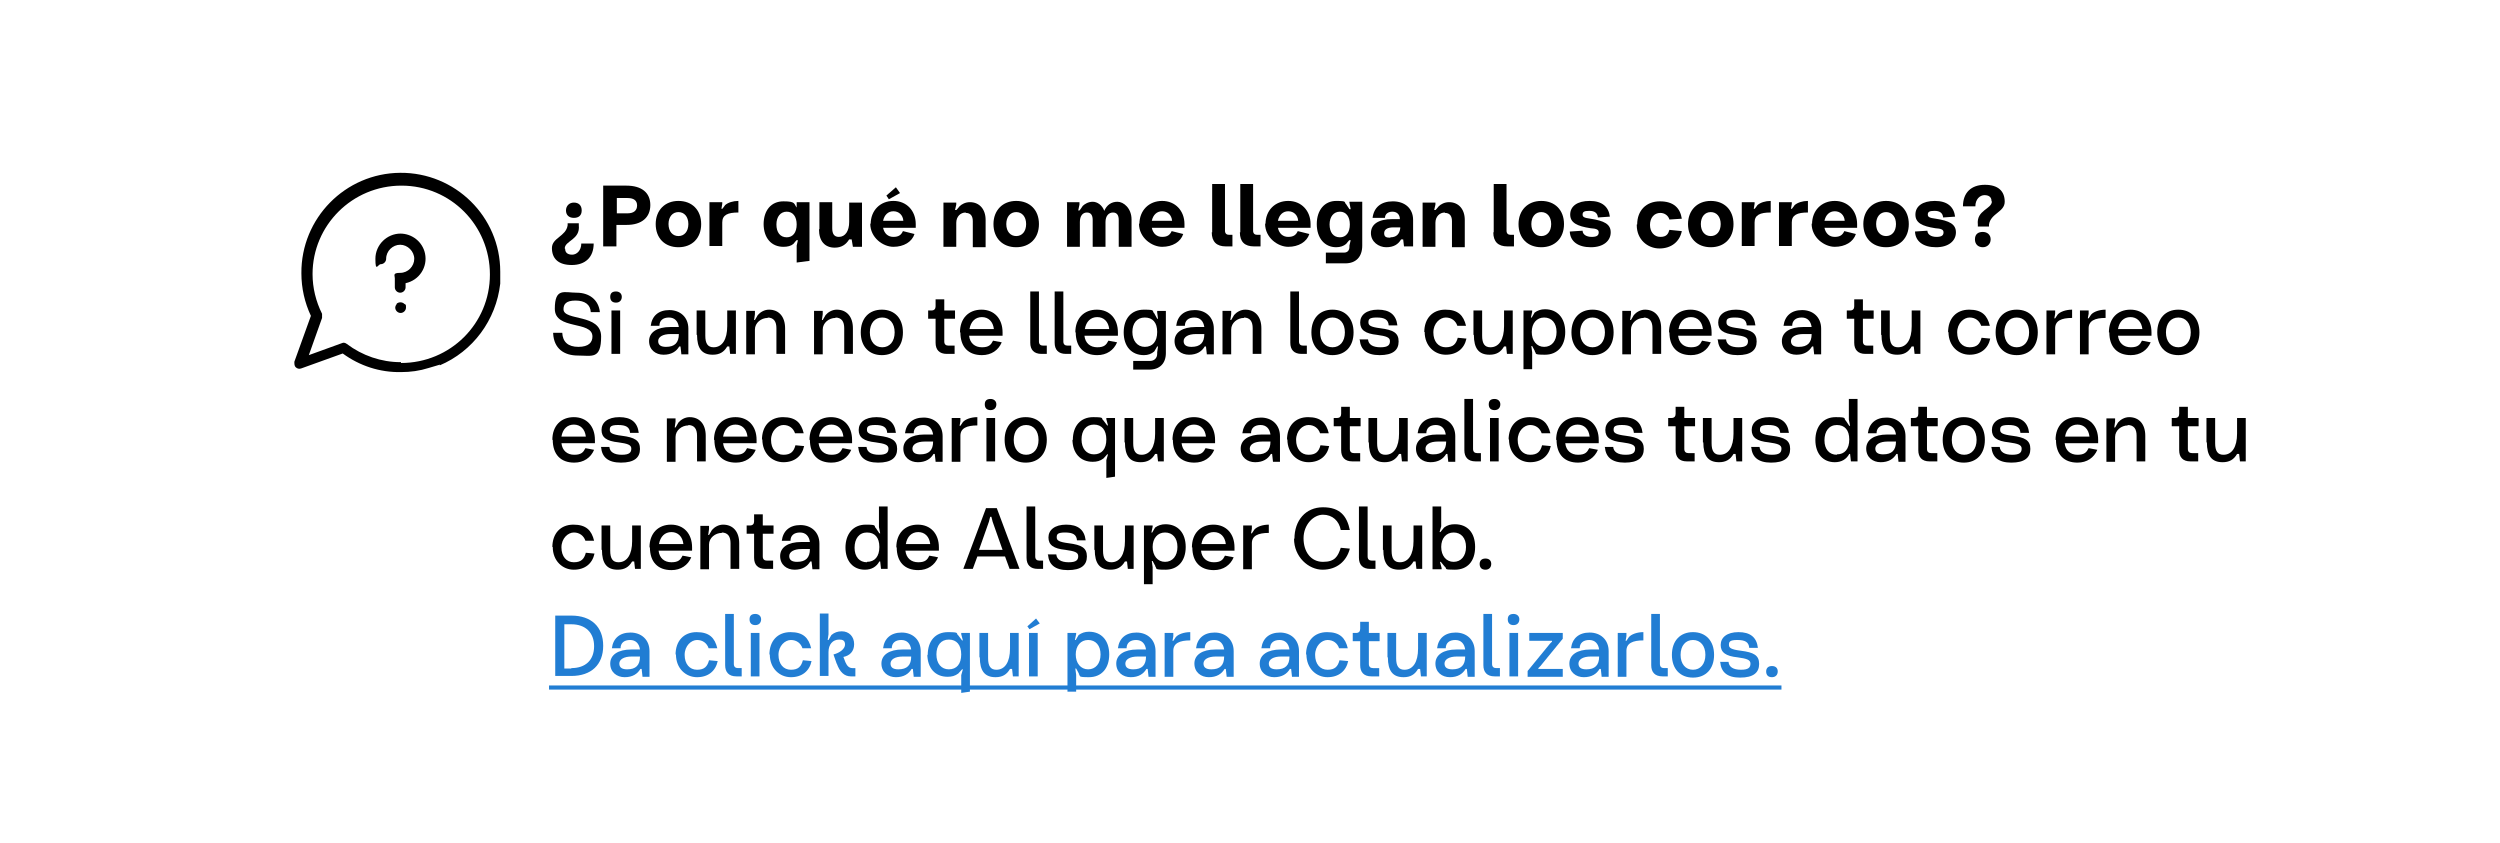 <?xml version="1.0" encoding="UTF-8"?>
<svg id="Capa_1" xmlns="http://www.w3.org/2000/svg" xmlns:xlink="http://www.w3.org/1999/xlink" version="1.1" viewBox="0 0 604.7 203.8">
  <!-- Generator: Adobe Illustrator 29.3.0, SVG Export Plug-In . SVG Version: 2.1.0 Build 146)  -->
  <defs>
    <style>
      .st0 {
        fill: #217dd3;
      }

      .st1 {
        isolation: isolate;
      }
    </style>
  </defs>
  <g id="Layer_22">
    <g id="Layer_1-21">
      <path d="M106.3,88.4c8.1-3.4,13.7-11,14.7-19.8v-2.9c0-13.3-10.9-24-24.2-23.9s-24,11-23.9,24.3c0,3.6.8,7.1,2.3,10.3l-4,11.1c0,.5,0,1,.3,1.3.4.4.9.5,1.4.3l10-3.6c4.1,3,9,4.6,14.1,4.5,2.3,0,4.5-.3,6.7-1l2.7-.8v.2h0ZM96.9,87.6c-4.7,0-9.3-1.6-13-4.4-.4-.3-.8-.4-1.2-.2l-8,2.9,3.2-9v-1c-1.5-3-2.3-6.3-2.3-9.6,0-11.8,9.6-21.4,21.5-21.4s21.4,9.6,21.4,21.5-9.6,21.4-21.5,21.4h0v-.2h-.1Z"/>
      <path d="M96.9,56.5c-3.3,0-6.1,2.7-6.1,6.1s.6,1.3,1.3,1.3,1.3-.6,1.3-1.3c0-1.9,1.6-3.4,3.4-3.4s3.4,1.6,3.4,3.4-1.5,3.4-3.4,3.4-1.3.6-1.3,1.3v2.2c0,.7.6,1.3,1.3,1.3s1.3-.6,1.3-1.3v-1c3.3-.7,5.4-3.9,4.7-7.2-.6-2.8-3.1-4.8-6-4.8h0Z"/>
      <path d="M96,73.5c-.2.2-.4.6-.4.9,0,.7.6,1.3,1.3,1.3s1.3-.6,1.3-1.3,0-.7-.4-.9c-.5-.5-1.4-.5-1.9,0h.1Z"/>
    </g>
  </g>
  <g class="st1">
    <g class="st1">
      <path d="M136.7,60.2c0,.9.6,1.4,1.7,1.4s2.2-1,2.2-2.7h3c0,3.3-2,5.2-5.3,5.2s-4.8-1.6-4.8-4.1,3.4-2.8,3.8-5.5v-.5h2.7v.5c.4,3.5-3.4,3.7-3.4,5.6h0ZM138.8,49c1.2,0,1.9.7,1.9,1.9s-.7,1.8-1.9,1.8-1.9-.7-1.9-1.8.8-1.9,1.9-1.9Z"/>
      <path d="M145.9,44.9h5.6c3.7,0,5.8,1.7,5.8,4.7s-2.1,4.8-5.7,4.8h-2.5v5.2h-3.2v-14.7h0ZM151.8,51.6c1.5,0,2.3-.7,2.3-1.9s-.8-1.8-2.3-1.8h-2.6v3.7h2.6Z"/>
      <path d="M158.6,54.2c0-3.3,2.2-5.6,5.5-5.6s5.5,2.2,5.5,5.6-2.2,5.6-5.5,5.6-5.5-2.2-5.5-5.6ZM164.1,57.1c1.4,0,2.4-1.1,2.4-2.9s-1-2.9-2.4-2.9-2.4,1.1-2.4,2.9,1,2.9,2.4,2.9Z"/>
      <path d="M171.6,48.9h3.1v.4l-.2,1.2h.2c0,.1.7-.9.7-.9.7-.6,1.9-1,3.2-1v2.8c-2.6,0-3.9.6-3.9,2.4v5.7h-3.1v-10.7h0Z"/>
      <path d="M184.7,54.3c0-3.4,1.8-5.6,4.8-5.6s2.5.6,3.2,1.5v-1.3h3.1v14.2l-3.1.4v-4.1l.3-1.3h-.3c0-.1-.8.9-.8.9-.6.5-1.4.7-2.4.7-2.9,0-4.8-2.1-4.8-5.6v.2ZM190.3,57.4c1.5,0,2.4-1.2,2.4-3.1s-.9-3.1-2.4-3.1-2.5,1.2-2.5,3.1.9,3.1,2.5,3.1Z"/>
      <path d="M198.2,55.4v-6.5h3.1v6.3c0,1.4.5,2.1,1.6,2.1,1.6,0,2.5-1.5,2.5-3.6v-4.7h3.1v10.7h-2.2l-.3-1.8h-.6c-.8,1.3-1.9,2-3.5,2-2.4,0-3.8-1.6-3.8-4.4h0Z"/>
      <path d="M210.6,54.2c0-3.3,2.3-5.6,5.5-5.6s5.4,2.4,5.4,5.6,0,.6,0,.9h-7.9c.3,1.4,1.2,2.2,2.5,2.2s1.9-.5,2.3-1.4l2.8.7c-.6,1.9-2.6,3.1-5.1,3.1s-5.6-2.2-5.6-5.6h.1ZM218.5,53.4c-.1-1.4-1.1-2.3-2.4-2.3s-2.2.9-2.5,2.3h4.9ZM216.7,45.3l1,1.4-2.7,1.5-.6-.9,2.3-2h0Z"/>
      <path d="M233.6,51.4c-1.3,0-2.3,1-2.3,2.5v5.8h-3.1v-10.7h3.1v.5l-.3,1.3h.3c0,.1.8-.9.8-.9.5-.5,1.4-1,2.5-1,2.3,0,3.8,1.7,3.8,4.3v6.6h-3.1v-6.3c0-1.2-.5-2-1.7-2h0Z"/>
      <path d="M240.3,54.2c0-3.3,2.2-5.6,5.5-5.6s5.5,2.2,5.5,5.6-2.2,5.6-5.5,5.6-5.5-2.2-5.5-5.6ZM245.8,57.1c1.4,0,2.4-1.1,2.4-2.9s-1-2.9-2.4-2.9-2.4,1.1-2.4,2.9,1,2.9,2.4,2.9Z"/>
      <path d="M258,48.9h3.1v.6l-.3,1.4h.3c0,.1.8-1.1.8-1.1.4-.4,1.3-1,2.4-1s2.3.8,2.8,2.2c.6-1.4,1.7-2.2,3.2-2.2s3.4,1.6,3.4,4.3v6.6h-3.1v-6.5c0-1.1-.4-1.8-1.4-1.8s-1.8.8-1.8,2.3v6h-3.1v-6.5c0-1.1-.4-1.8-1.4-1.8s-1.7.8-1.7,2.3v6h-3.1v-10.7h0Z"/>
      <path d="M275.6,54.2c0-3.3,2.3-5.6,5.5-5.6s5.4,2.4,5.4,5.6,0,.6,0,.9h-7.9c.3,1.4,1.2,2.2,2.5,2.2s1.9-.5,2.3-1.4l2.8.7c-.6,1.9-2.6,3.1-5.1,3.1s-5.6-2.2-5.6-5.6h.1ZM283.5,53.4c-.1-1.4-1.1-2.3-2.4-2.3s-2.2.9-2.5,2.3h4.9Z"/>
      <path d="M293.2,56.3v-11.8h3.1v11.3c0,.7.4,1,1,1h.8v2.8h-1.6c-2.2,0-3.4-1.1-3.4-3.4h.1Z"/>
      <path d="M300,56.3v-11.8h3.1v11.3c0,.7.4,1,1,1h.8v2.8h-1.6c-2.2,0-3.4-1.1-3.4-3.4h.1Z"/>
      <path d="M306.1,54.2c0-3.3,2.3-5.6,5.5-5.6s5.4,2.4,5.4,5.6,0,.6,0,.9h-7.9c.3,1.4,1.2,2.2,2.5,2.2s1.9-.5,2.3-1.4l2.8.7c-.6,1.9-2.6,3.1-5.1,3.1s-5.6-2.2-5.6-5.6h.1ZM314,53.4c-.1-1.4-1.1-2.3-2.4-2.3s-2.2.9-2.5,2.3h4.9Z"/>
      <path d="M320.8,61.1h4.3c.8,0,1.3-.5,1.3-1.4v-.3l.3-1.3h-.3c0-.1-.8.9-.8.9-.6.5-1.4.8-2.4.8-2.8,0-4.7-2.2-4.7-5.6s1.9-5.6,4.7-5.6,1.8.3,2.4.8l.8,1.2h.3c0-.1-.3-1.6-.3-1.6v-.2h3.1v10.6c0,2.7-1.5,4.3-4.1,4.3h-4.7v-2.8.2ZM324.1,57.4c1.5,0,2.4-1.2,2.4-3.1s-.9-3.1-2.4-3.1-2.5,1.2-2.5,3.1.9,3.1,2.5,3.1Z"/>
      <path d="M339.2,57.9h-.3c-.7,1.2-1.8,1.9-3.6,1.9s-3.7-1.3-3.7-3.4,1.7-3.4,5.2-3.4h1.8c0-1.1-.7-1.8-1.8-1.8s-1.8.6-1.8,1.5h-3c.3-2.5,2-4,4.9-4s4.9,1.7,4.9,4.5v6.4h-2.2l-.2-1.7h-.2ZM336.3,57.4c1.4,0,2.2-.7,2.4-2.2v-.2h-1.7c-1.4,0-2.2.5-2.2,1.4s.5,1.1,1.5,1.1h0Z"/>
      <path d="M349.5,51.4c-1.3,0-2.3,1-2.3,2.5v5.8h-3.1v-10.7h3.1v.5l-.3,1.3h.3c0,.1.8-.9.8-.9.5-.5,1.4-1,2.5-1,2.3,0,3.8,1.7,3.8,4.3v6.6h-3.1v-6.3c0-1.2-.5-2-1.7-2h0Z"/>
      <path d="M361.3,56.3v-11.8h3.1v11.3c0,.7.4,1,1,1h.8v2.8h-1.6c-2.2,0-3.4-1.1-3.4-3.4h.1Z"/>
      <path d="M367.3,54.2c0-3.3,2.2-5.6,5.5-5.6s5.5,2.2,5.5,5.6-2.2,5.6-5.5,5.6-5.5-2.2-5.5-5.6ZM372.8,57.1c1.4,0,2.4-1.1,2.4-2.9s-1-2.9-2.4-2.9-2.4,1.1-2.4,2.9,1,2.9,2.4,2.9Z"/>
      <path d="M379.8,56l3-.2c0,.9.9,1.5,2.2,1.5s1.7-.4,1.7-1.1-.6-.9-2-1c-3.2-.5-4.9-1.3-4.9-3.3s1.7-3.3,4.7-3.3,4.6,1.4,4.9,3.8l-2.9.2c-.1-1.1-.8-1.6-2.1-1.6s-1.6.3-1.6.9.4.8,1.9,1c3.3.5,4.9,1.3,4.9,3.3s-1.7,3.6-4.8,3.6-5-1.4-5.1-3.8h.1Z"/>
      <path d="M396,54.3c0-3.4,2.2-5.6,5.5-5.6s4.9,1.6,5.3,4.2l-3,.2c-.3-1-1.2-1.6-2.2-1.6-1.5,0-2.5,1.2-2.5,2.9s1,2.9,2.5,2.9,1.9-.7,2.2-1.7l3,.3c-.5,2.5-2.5,4.2-5.4,4.2s-5.5-2.2-5.5-5.6v-.2Z"/>
      <path d="M408.3,54.2c0-3.3,2.2-5.6,5.5-5.6s5.5,2.2,5.5,5.6-2.2,5.6-5.5,5.6-5.5-2.2-5.5-5.6ZM413.8,57.1c1.4,0,2.4-1.1,2.4-2.9s-1-2.9-2.4-2.9-2.4,1.1-2.4,2.9,1,2.9,2.4,2.9Z"/>
      <path d="M421.3,48.9h3.1v.4l-.2,1.2h.2c0,.1.7-.9.7-.9.7-.6,1.9-1,3.2-1v2.8c-2.6,0-3.9.6-3.9,2.4v5.7h-3.1v-10.7h0Z"/>
      <path d="M430.3,48.9h3.1v.4l-.2,1.2h.2c0,.1.7-.9.7-.9.7-.6,1.9-1,3.2-1v2.8c-2.6,0-3.9.6-3.9,2.4v5.7h-3.1v-10.7h0Z"/>
      <path d="M438.3,54.2c0-3.3,2.3-5.6,5.5-5.6s5.4,2.4,5.4,5.6,0,.6,0,.9h-7.9c.3,1.4,1.2,2.2,2.5,2.2s1.9-.5,2.3-1.4l2.8.7c-.6,1.9-2.6,3.1-5.1,3.1s-5.6-2.2-5.6-5.6h.1ZM446.2,53.4c-.1-1.4-1.1-2.3-2.4-2.3s-2.2.9-2.5,2.3h4.9Z"/>
      <path d="M450.7,54.2c0-3.3,2.2-5.6,5.5-5.6s5.5,2.2,5.5,5.6-2.2,5.6-5.5,5.6-5.5-2.2-5.5-5.6ZM456.2,57.1c1.4,0,2.4-1.1,2.4-2.9s-1-2.9-2.4-2.9-2.4,1.1-2.4,2.9,1,2.9,2.4,2.9Z"/>
      <path d="M463.2,56l3-.2c0,.9.9,1.5,2.2,1.5s1.7-.4,1.7-1.1-.6-.9-2-1c-3.2-.5-4.8-1.3-4.8-3.3s1.7-3.3,4.7-3.3,4.6,1.4,4.9,3.8l-2.9.2c-.1-1.1-.8-1.6-2.1-1.6s-1.6.3-1.6.9.4.8,1.9,1c3.3.5,4.9,1.3,4.9,3.3s-1.7,3.6-4.8,3.6-5-1.4-5.1-3.8h0Z"/>
      <path d="M481.7,48.6c0-.9-.6-1.4-1.7-1.4s-2.2,1-2.2,2.7h-3c0-3.3,2-5.2,5.3-5.2s4.8,1.6,4.8,4.1-3.4,2.8-3.8,5.5v.5h-2.7v-.5c-.4-3.5,3.4-3.7,3.4-5.6h-.1ZM479.6,56.1c1.1,0,1.9.7,1.9,1.8s-.8,1.9-1.9,1.9-1.9-.7-1.9-1.9.7-1.8,1.9-1.8Z"/>
    </g>
    <g class="st1">
      <path d="M133.8,80.5h2.2c.1,2.2,1.4,3.4,3.9,3.4s3.4-1.1,3.4-2.5c0-3.9-9.1-1.5-9.1-6.7s2.3-3.9,5.3-3.9,5.3,1.7,5.6,4.7h-2.2c-.1-1.8-1.4-2.8-3.7-2.8s-2.9.9-2.9,2.1c0,2.9,9.1,1,9.1,6.6s-2.2,4.6-5.6,4.6-5.8-1.7-6-5.3v-.2Z"/>
      <path d="M149,70.5c.8,0,1.4.5,1.4,1.3s-.5,1.4-1.4,1.4-1.4-.5-1.4-1.4.5-1.3,1.4-1.3ZM147.9,75.1h2.1v10.5h-2.1v-10.5Z"/>
      <path d="M164.8,85.6l-.2-1.8h-.3c-.7,1.2-1.9,2-3.8,2s-3.5-1.2-3.5-3.3,1.9-3.4,5.1-3.4h2.1c-.2-1.4-1-2.3-2.4-2.3s-2.3.7-2.3,2h-2.1c.3-2.4,1.9-3.8,4.5-3.8s4.6,1.7,4.6,4.5v6.2h-1.7ZM161.1,83.9c2.1,0,3.1-1,3.1-3.1h-2c-1.9,0-3,.7-3,1.7s.7,1.4,1.9,1.4Z"/>
      <path d="M168.5,81v-5.9h2.1v6.1c0,1.9.6,2.8,2,2.8,2.1,0,3.3-1.9,3.3-5.1v-3.8h2.1v10.5h-1.4l-.2-1.8h-.5c-.8,1.4-1.9,2-3.5,2-2.6,0-3.8-1.5-3.8-4.8h-.1Z"/>
      <path d="M185.7,76.9c-1.6,0-3.1,1.2-3.1,2.8v6h-2.1v-10.5h2.1v.8l-.2,1.4h.2l.7-1.2c.6-.7,1.6-1.3,2.7-1.3,2.4,0,3.9,1.7,3.9,4.5v6.2h-2.1v-6.2c0-1.6-.6-2.6-2.2-2.6h.1Z"/>
      <path d="M202.1,76.9c-1.6,0-3.1,1.2-3.1,2.8v6h-2.1v-10.5h2.1v.8l-.2,1.4h.2l.7-1.2c.6-.7,1.6-1.3,2.7-1.3,2.4,0,3.9,1.7,3.9,4.5v6.2h-2.1v-6.2c0-1.6-.6-2.6-2.2-2.6h.1Z"/>
      <path d="M208.2,80.4c0-3.4,2-5.5,5.1-5.5s5.1,2.1,5.1,5.5-2,5.5-5.1,5.5-5.1-2.1-5.1-5.5ZM213.4,84c1.8,0,3-1.4,3-3.6s-1.2-3.6-3-3.6-3,1.4-3,3.6,1.2,3.6,3,3.6Z"/>
      <path d="M226.3,82.9v-5.8h-1.8v-2h.8c.7,0,1-.4,1-1v-1.7h2.1v2.7h2.6v2h-2.6v5.5c0,.7.4,1,1,1h1.5v2h-1.9c-1.8,0-2.7-1-2.7-2.7Z"/>
      <path d="M232.2,80.4c0-3.4,2.1-5.5,5.2-5.5s5.1,2.2,5.1,5.5,0,.6,0,.8h-8.1c.2,1.8,1.4,2.8,3.1,2.8s2.2-.6,2.7-1.6l2.1.4c-.8,1.9-2.5,3.1-4.8,3.1-3.3,0-5.2-2-5.2-5.5h-.1ZM240.4,79.6c-.2-1.8-1.3-2.9-2.9-2.9s-2.7,1.1-3,2.9h5.9Z"/>
      <path d="M249.2,82.9v-12.4h2.1v12.1c0,.7.4,1,1,1h.9v2h-1.3c-1.8,0-2.7-1-2.7-2.7Z"/>
      <path d="M255.1,82.9v-12.4h2.1v12.1c0,.7.4,1,1,1h.9v2h-1.3c-1.8,0-2.7-1-2.7-2.7Z"/>
      <path d="M260.1,80.4c0-3.4,2.1-5.5,5.2-5.5s5.1,2.2,5.1,5.5,0,.6,0,.8h-8.1c.2,1.8,1.4,2.8,3.1,2.8s2.2-.6,2.7-1.6l2.1.4c-.8,1.9-2.5,3.1-4.8,3.1-3.3,0-5.2-2-5.2-5.5h-.1ZM268.3,79.6c-.2-1.8-1.3-2.9-2.9-2.9s-2.7,1.1-3,2.9h5.9Z"/>
      <path d="M274.1,89.3v-2h4.1c1,0,1.7-.7,1.7-1.7v-.4l.2-1.4h-.2l-.7,1.2c-.7.6-1.5.9-2.5.9-3,0-4.9-2.1-4.9-5.5s1.9-5.5,4.9-5.5,1.8.3,2.5.9l.7,1.3h.2l-.2-1.5v-.4h2.1v10.2c0,2.5-1.5,4-4,4h-3.9ZM276.9,83.9c1.9,0,3-1.3,3-3.6s-1.1-3.5-3-3.5-3,1.4-3,3.5,1.2,3.6,3,3.6Z"/>
      <path d="M291.9,85.6l-.2-1.8h-.3c-.7,1.2-1.9,2-3.8,2s-3.5-1.2-3.5-3.3,1.9-3.4,5.1-3.4h2.1c-.2-1.4-1-2.3-2.4-2.3s-2.3.7-2.3,2h-2.1c.3-2.4,1.9-3.8,4.5-3.8s4.6,1.7,4.6,4.5v6.2h-1.7ZM288.2,83.9c2.1,0,3.1-1,3.1-3.1h-2c-1.9,0-3,.7-3,1.7s.7,1.4,1.9,1.4Z"/>
      <path d="M300.9,76.9c-1.6,0-3.1,1.2-3.1,2.8v6h-2.1v-10.5h2.1v.8l-.2,1.4h.2l.7-1.2c.6-.7,1.6-1.3,2.7-1.3,2.4,0,3.9,1.7,3.9,4.5v6.2h-2.1v-6.2c0-1.6-.6-2.6-2.2-2.6h.1Z"/>
      <path d="M312.1,82.9v-12.4h2.1v12.1c0,.7.4,1,1,1h.9v2h-1.3c-1.8,0-2.7-1-2.7-2.7Z"/>
      <path d="M317.2,80.4c0-3.4,2-5.5,5.1-5.5s5.1,2.1,5.1,5.5-2,5.5-5.1,5.5-5.1-2.1-5.1-5.5ZM322.3,84c1.8,0,3-1.4,3-3.6s-1.2-3.6-3-3.6-3,1.4-3,3.6,1.2,3.6,3,3.6Z"/>
      <path d="M328.8,82.1h2.1c.1,1.2,1.1,1.9,3,1.9s2.3-.6,2.3-1.5-.9-1.2-3.1-1.5c-2.9-.3-4.1-1.2-4.1-3s1.5-3.1,4.3-3.1,4.4,1.2,4.7,3.8h-2.1c-.1-1.4-1-1.9-2.9-1.9s-2,.5-2,1.2.5,1.1,2.9,1.4c3.1.4,4.4,1.1,4.4,3.2s-1.4,3.3-4.6,3.3-4.6-1.4-4.8-3.7h0Z"/>
      <path d="M344.5,80.4c0-3.4,2-5.5,5.1-5.5s4.4,1.4,5,3.9h-2.1c-.4-1.2-1.4-2-2.8-2s-3,1.4-3,3.6,1.2,3.6,3,3.6,2.5-.8,2.9-2.3l2.1.2c-.5,2.4-2.3,3.9-5,3.9s-5.1-2.1-5.1-5.5h-.1Z"/>
      <path d="M356.4,81v-5.9h2.1v6.1c0,1.9.6,2.8,2,2.8,2.1,0,3.3-1.9,3.3-5.1v-3.8h2.1v10.5h-1.4l-.2-1.8h-.5c-.8,1.4-1.9,2-3.5,2-2.6,0-3.8-1.5-3.8-4.8h-.1Z"/>
      <path d="M371.3,85l-.7-1.3h-.2l.2,1.5v4.1h-2.1v-14.2h2.1v.3l-.3,1.4h.2l.7-1.2c.7-.5,1.5-.8,2.5-.8,3,0,4.9,2.1,4.9,5.5s-1.9,5.5-4.9,5.5-1.9-.3-2.5-.8h0ZM373.5,83.9c1.8,0,3-1.4,3-3.6s-1.2-3.5-3-3.5-3,1.4-3,3.5,1.2,3.6,3,3.6Z"/>
      <path d="M380.1,80.4c0-3.4,2-5.5,5.1-5.5s5.1,2.1,5.1,5.5-2,5.5-5.1,5.5-5.1-2.1-5.1-5.5ZM385.2,84c1.8,0,3-1.4,3-3.6s-1.2-3.6-3-3.6-3,1.4-3,3.6,1.2,3.6,3,3.6Z"/>
      <path d="M397.6,76.9c-1.6,0-3.1,1.2-3.1,2.8v6h-2.1v-10.5h2.1v.8l-.2,1.4h.2l.7-1.2c.6-.7,1.6-1.3,2.7-1.3,2.4,0,3.9,1.7,3.9,4.5v6.2h-2.1v-6.2c0-1.6-.6-2.6-2.2-2.6h.1Z"/>
      <path d="M403.7,80.4c0-3.4,2.1-5.5,5.2-5.5s5.1,2.2,5.1,5.5,0,.6,0,.8h-8.1c.2,1.8,1.4,2.8,3.1,2.8s2.2-.6,2.7-1.6l2.1.4c-.8,1.9-2.5,3.1-4.8,3.1-3.3,0-5.2-2-5.2-5.5h-.1ZM411.9,79.6c-.2-1.8-1.3-2.9-2.9-2.9s-2.7,1.1-3,2.9h5.9Z"/>
      <path d="M415.4,82.1h2.1c.1,1.2,1.1,1.9,3,1.9s2.3-.6,2.3-1.5-.9-1.2-3.1-1.5c-2.9-.3-4.1-1.2-4.1-3s1.5-3.1,4.3-3.1,4.4,1.2,4.7,3.8h-2.1c-.1-1.4-1-1.9-2.9-1.9s-2,.5-2,1.2.5,1.1,2.9,1.4c3.1.4,4.4,1.1,4.4,3.2s-1.4,3.3-4.6,3.3-4.6-1.4-4.8-3.7h0Z"/>
      <path d="M438.8,85.6l-.2-1.8h-.3c-.7,1.2-1.9,2-3.8,2s-3.5-1.2-3.5-3.3,1.9-3.4,5.1-3.4h2.1c-.2-1.4-1-2.3-2.4-2.3s-2.3.7-2.3,2h-2.1c.3-2.4,1.9-3.8,4.5-3.8s4.6,1.7,4.6,4.5v6.2h-1.7ZM435.1,83.9c2.1,0,3.1-1,3.1-3.1h-2c-1.9,0-3,.7-3,1.7s.7,1.4,1.9,1.4Z"/>
      <path d="M448.5,82.9v-5.8h-1.8v-2h.8c.7,0,1-.4,1-1v-1.7h2.1v2.7h2.6v2h-2.6v5.5c0,.7.4,1,1,1h1.5v2h-1.9c-1.8,0-2.7-1-2.7-2.7h0Z"/>
      <path d="M455,81v-5.9h2.1v6.1c0,1.9.6,2.8,2,2.8,2.1,0,3.3-1.9,3.3-5.1v-3.8h2.1v10.5h-1.4l-.2-1.8h-.5c-.8,1.4-1.9,2-3.5,2-2.6,0-3.8-1.5-3.8-4.8h-.1Z"/>
      <path d="M471.2,80.4c0-3.4,2-5.5,5.1-5.5s4.4,1.4,5,3.9h-2.1c-.4-1.2-1.4-2-2.8-2s-3,1.4-3,3.6,1.2,3.6,3,3.6,2.5-.8,2.9-2.3l2.1.2c-.5,2.4-2.3,3.9-5,3.9s-5.1-2.1-5.1-5.5h0Z"/>
      <path d="M482.7,80.4c0-3.4,2-5.5,5.1-5.5s5.1,2.1,5.1,5.5-2,5.5-5.1,5.5-5.1-2.1-5.1-5.5ZM487.8,84c1.8,0,3-1.4,3-3.6s-1.2-3.6-3-3.6-3,1.4-3,3.6,1.2,3.6,3,3.6Z"/>
      <path d="M495,75.1h2.1v.8l-.2,1.1h.2l.6-.9c.6-.7,2-1.2,3.5-1.2v2c-2.6,0-4.1.7-4.1,2.5v6.3h-2.1v-10.5h0Z"/>
      <path d="M503.1,75.1h2.1v.8l-.2,1.1h.2l.6-.9c.6-.7,2-1.2,3.5-1.2v2c-2.6,0-4.1.7-4.1,2.5v6.3h-2.1v-10.5h0Z"/>
      <path d="M510.1,80.4c0-3.4,2.1-5.5,5.2-5.5s5.1,2.2,5.1,5.5,0,.6,0,.8h-8.1c.2,1.8,1.4,2.8,3.1,2.8s2.2-.6,2.7-1.6l2.1.4c-.8,1.9-2.5,3.1-4.8,3.1-3.3,0-5.2-2-5.2-5.5h0ZM518.2,79.6c-.2-1.8-1.3-2.9-2.9-2.9s-2.7,1.1-3,2.9h5.9Z"/>
      <path d="M521.8,80.4c0-3.4,2-5.5,5.1-5.5s5.1,2.1,5.1,5.5-2,5.5-5.1,5.5-5.1-2.1-5.1-5.5ZM526.9,84c1.8,0,3-1.4,3-3.6s-1.2-3.6-3-3.6-3,1.4-3,3.6,1.2,3.6,3,3.6Z"/>
    </g>
    <g class="st1">
      <path d="M133.6,106.4c0-3.4,2.1-5.5,5.2-5.5s5.1,2.2,5.1,5.5,0,.6,0,.8h-8.1c.2,1.8,1.4,2.8,3.1,2.8s2.2-.6,2.7-1.6l2.1.4c-.8,1.9-2.5,3.1-4.8,3.1-3.3,0-5.2-2-5.2-5.5h-.1ZM141.7,105.6c-.2-1.8-1.3-2.9-2.9-2.9s-2.7,1.1-3,2.9h5.9Z"/>
      <path d="M145.3,108.1h2.1c.1,1.2,1.1,1.9,3,1.9s2.3-.6,2.3-1.5-.9-1.2-3.1-1.5c-2.9-.3-4.1-1.2-4.1-3s1.5-3.1,4.3-3.1,4.4,1.2,4.7,3.8h-2.1c-.1-1.4-1-1.9-2.9-1.9s-2,.5-2,1.2.5,1.1,2.9,1.4c3.1.4,4.4,1.1,4.4,3.2s-1.4,3.3-4.6,3.3-4.6-1.4-4.8-3.7h0Z"/>
      <path d="M166.5,102.9c-1.6,0-3.1,1.2-3.1,2.8v6h-2.1v-10.5h2.1v.8l-.2,1.4h.2l.7-1.2c.6-.7,1.6-1.3,2.7-1.3,2.4,0,3.9,1.7,3.9,4.5v6.2h-2.1v-6.2c0-1.6-.6-2.6-2.2-2.6h.1Z"/>
      <path d="M172.7,106.4c0-3.4,2.1-5.5,5.2-5.5s5.1,2.2,5.1,5.5,0,.6,0,.8h-8.1c.2,1.8,1.4,2.8,3.1,2.8s2.2-.6,2.7-1.6l2.1.4c-.8,1.9-2.5,3.1-4.8,3.1-3.3,0-5.2-2-5.2-5.5h-.1ZM180.8,105.6c-.2-1.8-1.3-2.9-2.9-2.9s-2.7,1.1-3,2.9h5.9Z"/>
      <path d="M184.3,106.4c0-3.4,2-5.5,5.1-5.5s4.4,1.4,5,3.9h-2.1c-.4-1.2-1.4-2-2.8-2s-3,1.4-3,3.6,1.2,3.6,3,3.6,2.5-.8,2.9-2.3l2.1.2c-.5,2.4-2.3,3.9-5,3.9s-5.1-2.1-5.1-5.5h-.1Z"/>
      <path d="M195.8,106.4c0-3.4,2.1-5.5,5.2-5.5s5.1,2.2,5.1,5.5,0,.6,0,.8h-8.1c.2,1.8,1.4,2.8,3.1,2.8s2.2-.6,2.7-1.6l2.1.4c-.8,1.9-2.5,3.1-4.8,3.1-3.3,0-5.2-2-5.2-5.5h-.1ZM204,105.6c-.2-1.8-1.3-2.9-2.9-2.9s-2.7,1.1-3,2.9h5.9Z"/>
      <path d="M207.5,108.1h2.1c.1,1.2,1.1,1.9,3,1.9s2.3-.6,2.3-1.5-.9-1.2-3.1-1.5c-2.9-.3-4.1-1.2-4.1-3s1.5-3.1,4.3-3.1,4.4,1.2,4.7,3.8h-2.1c-.1-1.4-1-1.9-2.9-1.9s-2,.5-2,1.2.5,1.1,2.9,1.4c3.1.4,4.4,1.1,4.4,3.2s-1.4,3.3-4.6,3.3-4.6-1.4-4.8-3.7h0Z"/>
      <path d="M226.3,111.6l-.2-1.8h-.3c-.7,1.2-1.9,2-3.8,2s-3.5-1.2-3.5-3.3,1.9-3.4,5.1-3.4h2.1c-.2-1.4-1-2.3-2.4-2.3s-2.3.7-2.3,2h-2.1c.3-2.4,1.9-3.8,4.5-3.8s4.6,1.7,4.6,4.5v6.2h-1.7ZM222.6,109.9c2.1,0,3.1-1,3.1-3.1h-2c-1.9,0-3,.7-3,1.7s.7,1.4,1.9,1.4Z"/>
      <path d="M230.2,101.1h2.1v.8l-.2,1.1h.2l.6-.9c.6-.7,2-1.2,3.5-1.2v2c-2.6,0-4.1.7-4.1,2.5v6.3h-2.1v-10.5h0Z"/>
      <path d="M239.6,96.5c.8,0,1.4.5,1.4,1.3s-.5,1.4-1.4,1.4-1.4-.5-1.4-1.4.5-1.3,1.4-1.3ZM238.6,101.1h2.1v10.5h-2.1v-10.5Z"/>
      <path d="M243,106.4c0-3.4,2-5.5,5.1-5.5s5.1,2.1,5.1,5.5-2,5.5-5.1,5.5-5.1-2.1-5.1-5.5ZM248.2,110c1.8,0,3-1.4,3-3.6s-1.2-3.6-3-3.6-3,1.4-3,3.6,1.2,3.6,3,3.6Z"/>
      <path d="M259.5,106.4c0-3.4,1.9-5.5,4.9-5.5s1.8.3,2.5.8l.9,1.2h.2c0,0-.4-1.5-.4-1.5v-.3h2.1v14.2l-2.1.3v-4.3l.4-1.4h-.2c0,0-.9,1-.9,1-.8.6-1.6.8-2.6.8-3,0-4.9-2.1-4.9-5.5v.2ZM264.6,109.9c1.9,0,3-1.3,3-3.6s-1.1-3.6-3-3.6-3,1.4-3,3.6,1.2,3.6,3,3.6Z"/>
      <path d="M272,107v-5.9h2.1v6.1c0,1.9.6,2.8,2,2.8,2.1,0,3.3-1.9,3.3-5.1v-3.8h2.1v10.5h-1.4l-.2-1.8h-.5c-.8,1.4-1.9,2-3.5,2-2.6,0-3.8-1.5-3.8-4.8h-.1Z"/>
      <path d="M283.6,106.4c0-3.4,2.1-5.5,5.2-5.5s5.1,2.2,5.1,5.5,0,.6,0,.8h-8.1c.2,1.8,1.4,2.8,3.1,2.8s2.2-.6,2.7-1.6l2.1.4c-.8,1.9-2.5,3.1-4.8,3.1-3.3,0-5.2-2-5.2-5.5h-.1ZM291.7,105.6c-.2-1.8-1.3-2.9-2.9-2.9s-2.7,1.1-3,2.9h5.9Z"/>
      <path d="M307.9,111.6l-.2-1.8h-.3c-.7,1.2-1.9,2-3.8,2s-3.5-1.2-3.5-3.3,1.9-3.4,5.1-3.4h2.1c-.2-1.4-1-2.3-2.4-2.3s-2.3.7-2.3,2h-2.1c.3-2.4,1.9-3.8,4.5-3.8s4.6,1.7,4.6,4.5v6.2h-1.7ZM304.2,109.9c2.1,0,3.1-1,3.1-3.1h-2c-1.9,0-3,.7-3,1.7s.7,1.4,1.9,1.4Z"/>
      <path d="M311.3,106.4c0-3.4,2-5.5,5.1-5.5s4.4,1.4,5,3.9h-2.1c-.4-1.2-1.4-2-2.8-2s-3,1.4-3,3.6,1.2,3.6,3,3.6,2.5-.8,2.9-2.3l2.1.2c-.5,2.4-2.3,3.9-5,3.9s-5.1-2.1-5.1-5.5h-.1Z"/>
      <path d="M324.4,108.9v-5.8h-1.8v-2h.8c.7,0,1-.4,1-1v-1.7h2.1v2.7h2.6v2h-2.6v5.5c0,.7.4,1,1,1h1.5v2h-1.9c-1.8,0-2.7-1-2.7-2.7Z"/>
      <path d="M331,107v-5.9h2.1v6.1c0,1.9.6,2.8,2,2.8,2.1,0,3.3-1.9,3.3-5.1v-3.8h2.1v10.5h-1.4l-.2-1.8h-.5c-.8,1.4-1.9,2-3.5,2-2.6,0-3.8-1.5-3.8-4.8h-.1Z"/>
      <path d="M350.3,111.6l-.2-1.8h-.3c-.7,1.2-1.9,2-3.8,2s-3.5-1.2-3.5-3.3,1.9-3.4,5.1-3.4h2.1c-.2-1.4-1-2.3-2.4-2.3s-2.3.7-2.3,2h-2.1c.3-2.4,1.9-3.8,4.5-3.8s4.6,1.7,4.6,4.5v6.2h-1.7ZM346.7,109.9c2.1,0,3.1-1,3.1-3.1h-2c-1.9,0-3,.7-3,1.7s.7,1.4,1.9,1.4Z"/>
      <path d="M354.2,108.9v-12.4h2.1v12.1c0,.7.4,1,1,1h.9v2h-1.3c-1.8,0-2.7-1-2.7-2.7Z"/>
      <path d="M361.5,96.5c.8,0,1.4.5,1.4,1.3s-.5,1.4-1.4,1.4-1.4-.5-1.4-1.4.5-1.3,1.4-1.3ZM360.4,101.1h2.1v10.5h-2.1v-10.5Z"/>
      <path d="M364.9,106.4c0-3.4,2-5.5,5.1-5.5s4.4,1.4,5,3.9h-2.1c-.4-1.2-1.4-2-2.8-2s-3,1.4-3,3.6,1.2,3.6,3,3.6,2.5-.8,2.9-2.3l2.1.2c-.5,2.4-2.3,3.9-5,3.9s-5.1-2.1-5.1-5.5h-.1Z"/>
      <path d="M376.4,106.4c0-3.4,2.1-5.5,5.2-5.5s5.1,2.2,5.1,5.5,0,.6,0,.8h-8.1c.2,1.8,1.4,2.8,3.1,2.8s2.2-.6,2.7-1.6l2.1.4c-.8,1.9-2.5,3.1-4.8,3.1-3.3,0-5.2-2-5.2-5.5h-.1ZM384.5,105.6c-.2-1.8-1.3-2.9-2.9-2.9s-2.7,1.1-3,2.9h5.9Z"/>
      <path d="M388.1,108.1h2.1c.1,1.2,1.1,1.9,3,1.9s2.3-.6,2.3-1.5-.9-1.2-3.1-1.5c-2.9-.3-4.1-1.2-4.1-3s1.5-3.1,4.3-3.1,4.4,1.2,4.7,3.8h-2.1c-.1-1.4-1-1.9-2.9-1.9s-2,.5-2,1.2.5,1.1,2.9,1.4c3.1.4,4.4,1.1,4.4,3.2s-1.4,3.3-4.6,3.3-4.6-1.4-4.8-3.7h0Z"/>
      <path d="M405.3,108.9v-5.8h-1.8v-2h.8c.7,0,1-.4,1-1v-1.7h2.1v2.7h2.6v2h-2.6v5.5c0,.7.4,1,1,1h1.5v2h-1.9c-1.8,0-2.7-1-2.7-2.7h0Z"/>
      <path d="M411.9,107v-5.9h2.1v6.1c0,1.9.6,2.8,2,2.8,2.1,0,3.3-1.9,3.3-5.1v-3.8h2.1v10.5h-1.4l-.2-1.8h-.5c-.8,1.4-1.9,2-3.5,2-2.6,0-3.8-1.5-3.8-4.8h-.1Z"/>
      <path d="M423.5,108.1h2.1c.1,1.2,1.1,1.9,3,1.9s2.3-.6,2.3-1.5-.9-1.2-3.1-1.5c-2.9-.3-4.1-1.2-4.1-3s1.5-3.1,4.3-3.1,4.4,1.2,4.7,3.8h-2.1c-.1-1.4-1-1.9-2.9-1.9s-2,.5-2,1.2.5,1.1,2.9,1.4c3.1.4,4.4,1.1,4.4,3.2s-1.4,3.3-4.6,3.3-4.6-1.4-4.8-3.7h0Z"/>
      <path d="M439.1,106.5c0-3.4,1.9-5.6,4.9-5.6s1.8.3,2.5.9l.8,1.2h.2l-.3-1.5v-5h2.1v15.1h-1.6l-.2-1.8h-.2c-.7,1.3-1.9,2-3.5,2-2.8,0-4.7-2-4.7-5.4h0ZM444.3,109.9c1.9,0,3-1.3,3-3.6s-1.1-3.5-3-3.5-3,1.5-3,3.7,1.2,3.5,3,3.5h0Z"/>
      <path d="M459.2,111.6l-.2-1.8h-.3c-.7,1.2-1.9,2-3.8,2s-3.5-1.2-3.5-3.3,1.9-3.4,5.1-3.4h2.1c-.2-1.4-1-2.3-2.4-2.3s-2.3.7-2.3,2h-2.1c.3-2.4,1.9-3.8,4.5-3.8s4.6,1.7,4.6,4.5v6.2h-1.7ZM455.5,109.9c2.1,0,3.1-1,3.1-3.1h-2c-1.9,0-3,.7-3,1.7s.7,1.4,1.9,1.4Z"/>
      <path d="M464,108.9v-5.8h-1.8v-2h.8c.7,0,1-.4,1-1v-1.7h2.1v2.7h2.6v2h-2.6v5.5c0,.7.4,1,1,1h1.5v2h-1.9c-1.8,0-2.7-1-2.7-2.7h0Z"/>
      <path d="M469.9,106.4c0-3.4,2-5.5,5.1-5.5s5.1,2.1,5.1,5.5-2,5.5-5.1,5.5-5.1-2.1-5.1-5.5ZM475.1,110c1.8,0,3-1.4,3-3.6s-1.2-3.6-3-3.6-3,1.4-3,3.6,1.2,3.6,3,3.6Z"/>
      <path d="M481.6,108.1h2.1c.1,1.2,1.1,1.9,3,1.9s2.3-.6,2.3-1.5-.9-1.2-3.1-1.5c-2.9-.3-4.1-1.2-4.1-3s1.5-3.1,4.3-3.1,4.4,1.2,4.7,3.8h-2.1c-.1-1.4-1-1.9-2.9-1.9s-2,.5-2,1.2.5,1.1,2.9,1.4c3.1.4,4.4,1.1,4.4,3.2s-1.4,3.3-4.6,3.3-4.6-1.4-4.8-3.7h0Z"/>
      <path d="M497.2,106.4c0-3.4,2.1-5.5,5.2-5.5s5.1,2.2,5.1,5.5,0,.6,0,.8h-8.1c.2,1.8,1.4,2.8,3.1,2.8s2.2-.6,2.7-1.6l2.1.4c-.8,1.9-2.5,3.1-4.8,3.1-3.3,0-5.2-2-5.2-5.5h-.1ZM505.4,105.6c-.2-1.8-1.3-2.9-2.9-2.9s-2.7,1.1-3,2.9h5.9Z"/>
      <path d="M514.7,102.9c-1.6,0-3.1,1.2-3.1,2.8v6h-2.1v-10.5h2.1v.8l-.2,1.4h.2l.7-1.2c.6-.7,1.6-1.3,2.7-1.3,2.4,0,3.9,1.7,3.9,4.5v6.2h-2.1v-6.2c0-1.6-.6-2.6-2.2-2.6h0Z"/>
      <path d="M527.1,108.9v-5.8h-1.8v-2h.8c.7,0,1-.4,1-1v-1.7h2.1v2.7h2.6v2h-2.6v5.5c0,.7.4,1,1,1h1.5v2h-1.9c-1.8,0-2.7-1-2.7-2.7Z"/>
      <path d="M533.7,107v-5.9h2.1v6.1c0,1.9.6,2.8,2,2.8,2.1,0,3.3-1.9,3.3-5.1v-3.8h2.1v10.5h-1.4l-.2-1.8h-.5c-.8,1.4-1.9,2-3.5,2-2.6,0-3.8-1.5-3.8-4.8h0Z"/>
    </g>
    <g class="st1">
      <path d="M133.6,132.4c0-3.4,2-5.5,5.1-5.5s4.4,1.4,5,3.9h-2.1c-.4-1.2-1.4-2-2.8-2s-3,1.4-3,3.6,1.2,3.6,3,3.6,2.5-.8,2.9-2.3l2.1.2c-.5,2.4-2.3,3.9-5,3.9s-5.1-2.1-5.1-5.5h-.1Z"/>
      <path d="M145.5,133v-5.9h2.1v6.1c0,1.9.6,2.8,2,2.8,2.1,0,3.3-1.9,3.3-5.1v-3.8h2.1v10.5h-1.4l-.2-1.8h-.5c-.8,1.4-1.9,2-3.5,2-2.6,0-3.8-1.5-3.8-4.8h-.1Z"/>
      <path d="M157.1,132.4c0-3.4,2.1-5.5,5.2-5.5s5.1,2.2,5.1,5.5,0,.6,0,.8h-8.1c.2,1.8,1.4,2.8,3.1,2.8s2.2-.6,2.7-1.6l2.1.4c-.8,1.9-2.5,3.1-4.8,3.1-3.3,0-5.2-2-5.2-5.5h-.1ZM165.3,131.6c-.2-1.8-1.3-2.9-2.9-2.9s-2.7,1.1-3,2.9h5.9Z"/>
      <path d="M174.6,128.9c-1.6,0-3.1,1.2-3.1,2.8v6h-2.1v-10.5h2.1v.8l-.2,1.4h.2l.7-1.2c.6-.7,1.6-1.3,2.7-1.3,2.4,0,3.9,1.7,3.9,4.5v6.2h-2.1v-6.2c0-1.6-.6-2.6-2.2-2.6h.1Z"/>
      <path d="M182.4,134.9v-5.8h-1.8v-2h.8c.7,0,1-.4,1-1v-1.7h2.1v2.7h2.6v2h-2.6v5.5c0,.7.4,1,1,1h1.5v2h-1.9c-1.8,0-2.7-1-2.7-2.7Z"/>
      <path d="M196.5,137.6l-.2-1.8h-.3c-.7,1.2-1.9,2-3.8,2s-3.5-1.2-3.5-3.3,1.9-3.4,5.1-3.4h2.1c-.2-1.4-1-2.3-2.4-2.3s-2.3.7-2.3,2h-2.1c.3-2.4,1.9-3.8,4.5-3.8s4.6,1.7,4.6,4.5v6.2h-1.7ZM192.8,135.9c2.1,0,3.1-1,3.1-3.1h-2c-1.9,0-3,.7-3,1.7s.7,1.4,1.9,1.4Z"/>
      <path d="M204.5,132.5c0-3.4,1.9-5.6,4.9-5.6s1.8.3,2.5.9l.8,1.2h.2l-.3-1.5v-5h2.1v15.1h-1.6l-.2-1.8h-.2c-.7,1.3-1.9,2-3.5,2-2.8,0-4.7-2-4.7-5.4h0ZM209.7,135.9c1.9,0,3-1.3,3-3.6s-1.1-3.5-3-3.5-3,1.5-3,3.7,1.2,3.5,3,3.5h0Z"/>
      <path d="M216.8,132.4c0-3.4,2.1-5.5,5.2-5.5s5.1,2.2,5.1,5.5,0,.6,0,.8h-8.1c.2,1.8,1.4,2.8,3.1,2.8s2.2-.6,2.7-1.6l2.1.4c-.8,1.9-2.5,3.1-4.8,3.1-3.3,0-5.2-2-5.2-5.5h-.1ZM225,131.6c-.2-1.8-1.3-2.9-2.9-2.9s-2.7,1.1-3,2.9h5.9Z"/>
      <path d="M233,137.6l5.5-14.7h2.6l5.5,14.7h-2.4l-1.1-3h-6.7l-1.1,3h-2.4.1ZM237,133h5.5l-2.4-6.8-.3-1.2h-.3l-.3,1.2-2.4,6.8h.2Z"/>
      <path d="M248.3,134.9v-12.4h2.1v12.1c0,.7.4,1,1,1h.9v2h-1.3c-1.8,0-2.7-1-2.7-2.7Z"/>
      <path d="M253.4,134.1h2.1c.1,1.2,1.1,1.9,3,1.9s2.3-.6,2.3-1.5-.9-1.2-3.1-1.5c-2.9-.3-4.1-1.2-4.1-3s1.5-3.1,4.3-3.1,4.4,1.2,4.7,3.8h-2.1c-.1-1.4-1-1.9-2.9-1.9s-2,.5-2,1.2.5,1.1,2.9,1.4c3.1.4,4.4,1.1,4.4,3.2s-1.4,3.3-4.6,3.3-4.6-1.4-4.8-3.7h0Z"/>
      <path d="M264.7,133v-5.9h2.1v6.1c0,1.9.6,2.8,2,2.8,2.1,0,3.3-1.9,3.3-5.1v-3.8h2.1v10.5h-1.4l-.2-1.8h-.5c-.8,1.4-1.9,2-3.5,2-2.6,0-3.8-1.5-3.8-4.8h-.1Z"/>
      <path d="M279.5,137l-.7-1.3h-.2l.2,1.5v4.1h-2.1v-14.2h2.1v.3l-.3,1.4h.2l.7-1.2c.7-.5,1.5-.8,2.5-.8,3,0,4.9,2.1,4.9,5.5s-1.9,5.5-4.9,5.5-1.9-.3-2.5-.8h0ZM281.8,135.9c1.8,0,3-1.4,3-3.6s-1.2-3.5-3-3.5-3,1.4-3,3.5,1.2,3.6,3,3.6Z"/>
      <path d="M288.3,132.4c0-3.4,2.1-5.5,5.2-5.5s5.1,2.2,5.1,5.5,0,.6,0,.8h-8.1c.2,1.8,1.4,2.8,3.1,2.8s2.2-.6,2.7-1.6l2.1.4c-.8,1.9-2.5,3.1-4.8,3.1-3.3,0-5.2-2-5.2-5.5h-.1ZM296.5,131.6c-.2-1.8-1.3-2.9-2.9-2.9s-2.7,1.1-3,2.9h5.9Z"/>
      <path d="M300.7,127.1h2.1v.8l-.2,1.1h.2l.6-.9c.6-.7,2-1.2,3.5-1.2v2c-2.6,0-4.1.7-4.1,2.5v6.3h-2.1v-10.5h0Z"/>
      <path d="M313.1,130.3c0-4.4,2.7-7.6,6.9-7.6s5.8,2.2,6.5,5.5h-2.2c-.4-2.2-2-3.7-4.3-3.7s-4.7,2.4-4.7,5.7,1.8,5.7,4.7,5.7,3.6-1.3,4.3-3.4l2.2.2c-.8,3.1-3.2,5.1-6.6,5.1s-6.9-3.1-6.9-7.5h.1Z"/>
      <path d="M328.7,134.9v-12.4h2.1v12.1c0,.7.4,1,1,1h.9v2h-1.3c-1.8,0-2.7-1-2.7-2.7Z"/>
      <path d="M334.5,133v-5.9h2.1v6.1c0,1.9.6,2.8,2,2.8,2.1,0,3.3-1.9,3.3-5.1v-3.8h2.1v10.5h-1.4l-.2-1.8h-.5c-.8,1.4-1.9,2-3.5,2-2.6,0-3.8-1.5-3.8-4.8h-.1Z"/>
      <path d="M346.5,137.6v-15.1h2.1v4.8l-.4,1.4h.2c0,0,.9-1.1.9-1.1.8-.6,1.6-.8,2.6-.8,3,0,4.9,2,4.9,5.5s-1.9,5.5-4.9,5.5-1.7-.2-2.5-.8l-.9-1.1h-.2c0,0,.4,1.5.4,1.5v.3h-2.2ZM351.6,135.9c1.8,0,3-1.4,3-3.6s-1.2-3.5-3-3.5-3,1.4-3,3.5,1.2,3.6,3,3.6Z"/>
      <path d="M357.9,136.4c0-.8.5-1.3,1.4-1.3s1.4.5,1.4,1.3-.5,1.4-1.4,1.4-1.4-.5-1.4-1.4Z"/>
    </g>
    <g class="st1">
      <path class="st0" d="M134.3,148.9h3.9c4.8,0,7.7,2.7,7.7,7.3s-2.9,7.3-7.7,7.3h-3.9v-14.7h0ZM138.2,161.6c3.5,0,5.5-2,5.5-5.3s-2.1-5.3-5.5-5.3h-1.7v10.7h1.7Z"/>
      <path class="st0" d="M155.4,163.6l-.2-1.8h-.3c-.7,1.2-1.9,2-3.8,2s-3.5-1.2-3.5-3.3,1.9-3.4,5.1-3.4h2.1c-.2-1.4-1-2.3-2.4-2.3s-2.3.7-2.3,2h-2.1c.3-2.4,1.9-3.8,4.5-3.8s4.6,1.7,4.6,4.5v6.2h-1.7ZM151.7,161.9c2.1,0,3.1-1,3.1-3.1h-2c-1.9,0-3,.7-3,1.7s.7,1.4,1.9,1.4Z"/>
      <path class="st0" d="M163.4,158.4c0-3.4,2-5.5,5.1-5.5s4.4,1.4,5,3.9h-2.1c-.4-1.2-1.4-2-2.8-2s-3,1.4-3,3.6,1.2,3.6,3,3.6,2.5-.8,2.9-2.3l2.1.2c-.5,2.4-2.3,3.9-5,3.9s-5.1-2.1-5.1-5.5h-.1Z"/>
      <path class="st0" d="M175.4,160.9v-12.4h2.1v12.1c0,.7.4,1,1,1h.9v2h-1.3c-1.8,0-2.7-1-2.7-2.7Z"/>
      <path class="st0" d="M182.7,148.5c.8,0,1.4.5,1.4,1.3s-.5,1.4-1.4,1.4-1.4-.5-1.4-1.4.5-1.3,1.4-1.3ZM181.6,153.1h2.1v10.5h-2.1v-10.5Z"/>
      <path class="st0" d="M186.1,158.4c0-3.4,2-5.5,5.1-5.5s4.4,1.4,5,3.9h-2.1c-.4-1.2-1.4-2-2.8-2s-3,1.4-3,3.6,1.2,3.6,3,3.6,2.5-.8,2.9-2.3l2.1.2c-.5,2.4-2.3,3.9-5,3.9s-5.1-2.1-5.1-5.5h-.1Z"/>
      <path class="st0" d="M202.4,160.6l-.8-2.3c1.6-.4,2.8-1.4,2.8-2.4s-.6-1.2-1.4-1.2c-1.6,0-2.6,1.2-2.6,3v5.8h-2.1v-15.1h2.1v5l-.2,1.4h.2l.7-1.2c.7-.6,1.5-.9,2.5-.9,1.8,0,3,1.3,3,3.1s-1.1,2.8-2.6,3.1l.5,1.3c.4.9.9,1.4,1.7,1.4h.7v2h-1.1c-1.6,0-2.7-1.1-3.4-3.1h0Z"/>
      <path class="st0" d="M221,163.6l-.2-1.8h-.3c-.7,1.2-1.9,2-3.8,2s-3.5-1.2-3.5-3.3,1.9-3.4,5.1-3.4h2.1c-.2-1.4-1-2.3-2.4-2.3s-2.3.7-2.3,2h-2.1c.3-2.4,1.9-3.8,4.5-3.8s4.6,1.7,4.6,4.5v6.2h-1.7ZM217.3,161.9c2.1,0,3.1-1,3.1-3.1h-2c-1.9,0-3,.7-3,1.7s.7,1.4,1.9,1.4Z"/>
      <path class="st0" d="M224.4,158.4c0-3.4,1.9-5.5,4.9-5.5s1.8.3,2.5.8l.9,1.2h.2c0,0-.4-1.5-.4-1.5v-.3h2.1v14.2l-2.1.3v-4.3l.4-1.4h-.2c0,0-.9,1-.9,1-.8.6-1.6.8-2.6.8-3,0-4.9-2.1-4.9-5.5v.2ZM229.5,161.9c1.9,0,3-1.3,3-3.6s-1.1-3.6-3-3.6-3,1.4-3,3.6,1.2,3.6,3,3.6Z"/>
      <path class="st0" d="M236.9,159v-5.9h2.1v6.1c0,1.9.6,2.8,2,2.8,2.1,0,3.3-1.9,3.3-5.1v-3.8h2.1v10.5h-1.4l-.2-1.8h-.5c-.8,1.4-1.9,2-3.5,2-2.6,0-3.8-1.5-3.8-4.8h-.1Z"/>
      <path class="st0" d="M250.6,149.6l.9,1.2-2.5,1.4-.5-.7,2.1-1.9ZM248.9,153.1h2.1v10.5h-2.1v-10.5Z"/>
      <path class="st0" d="M261,163l-.7-1.3h-.2l.2,1.5v4.1h-2.1v-14.2h2.1v.3l-.3,1.4h.2l.7-1.2c.7-.5,1.5-.8,2.5-.8,3,0,4.9,2.1,4.9,5.5s-1.9,5.5-4.9,5.5-1.9-.3-2.5-.8h0ZM263.2,161.9c1.8,0,3-1.4,3-3.6s-1.2-3.5-3-3.5-3,1.4-3,3.5,1.2,3.6,3,3.6Z"/>
      <path class="st0" d="M277.8,163.6l-.2-1.8h-.3c-.7,1.2-1.9,2-3.8,2s-3.5-1.2-3.5-3.3,1.9-3.4,5.1-3.4h2.1c-.2-1.4-1-2.3-2.4-2.3s-2.3.7-2.3,2h-2.1c.3-2.4,1.9-3.8,4.5-3.8s4.6,1.7,4.6,4.5v6.2h-1.7ZM274.1,161.9c2.1,0,3.1-1,3.1-3.1h-2c-1.9,0-3,.7-3,1.7s.7,1.4,1.9,1.4Z"/>
      <path class="st0" d="M281.7,153.1h2.1v.8l-.2,1.1h.2l.6-.9c.6-.7,2-1.2,3.5-1.2v2c-2.6,0-4.1.7-4.1,2.5v6.3h-2.1v-10.5h0Z"/>
      <path class="st0" d="M296.7,163.6l-.2-1.8h-.3c-.7,1.2-1.9,2-3.8,2s-3.5-1.2-3.5-3.3,1.9-3.4,5.1-3.4h2.1c-.2-1.4-1-2.3-2.4-2.3s-2.3.7-2.3,2h-2.1c.3-2.4,1.9-3.8,4.5-3.8s4.6,1.7,4.6,4.5v6.2h-1.7ZM293,161.9c2.1,0,3.1-1,3.1-3.1h-2c-1.9,0-3,.7-3,1.7s.7,1.4,1.9,1.4Z"/>
      <path class="st0" d="M312.5,163.6l-.2-1.8h-.3c-.7,1.2-1.9,2-3.8,2s-3.5-1.2-3.5-3.3,1.9-3.4,5.1-3.4h2.1c-.2-1.4-1-2.3-2.4-2.3s-2.3.7-2.3,2h-2.1c.3-2.4,1.9-3.8,4.5-3.8s4.6,1.7,4.6,4.5v6.2h-1.7ZM308.8,161.9c2.1,0,3.1-1,3.1-3.1h-2c-1.9,0-3,.7-3,1.7s.7,1.4,1.9,1.4Z"/>
      <path class="st0" d="M315.9,158.4c0-3.4,2-5.5,5.1-5.5s4.4,1.4,5,3.9h-2.1c-.4-1.2-1.4-2-2.8-2s-3,1.4-3,3.6,1.2,3.6,3,3.6,2.5-.8,2.9-2.3l2.1.2c-.5,2.4-2.3,3.9-5,3.9s-5.1-2.1-5.1-5.5h-.1Z"/>
      <path class="st0" d="M329,160.9v-5.8h-1.8v-2h.8c.7,0,1-.4,1-1v-1.7h2.1v2.7h2.6v2h-2.6v5.5c0,.7.4,1,1,1h1.5v2h-1.9c-1.8,0-2.7-1-2.7-2.7Z"/>
      <path class="st0" d="M335.6,159v-5.9h2.1v6.1c0,1.9.6,2.8,2,2.8,2.1,0,3.3-1.9,3.3-5.1v-3.8h2.1v10.5h-1.4l-.2-1.8h-.5c-.8,1.4-1.9,2-3.5,2-2.6,0-3.8-1.5-3.8-4.8h-.1Z"/>
      <path class="st0" d="M355,163.6l-.2-1.8h-.3c-.7,1.2-1.9,2-3.8,2s-3.5-1.2-3.5-3.3,1.9-3.4,5.1-3.4h2.1c-.2-1.4-1-2.3-2.4-2.3s-2.3.7-2.3,2h-2.1c.3-2.4,1.9-3.8,4.5-3.8s4.6,1.7,4.6,4.5v6.2h-1.7ZM351.3,161.9c2.1,0,3.1-1,3.1-3.1h-2c-1.9,0-3,.7-3,1.7s.7,1.4,1.9,1.4Z"/>
      <path class="st0" d="M358.8,160.9v-12.4h2.1v12.1c0,.7.4,1,1,1h.9v2h-1.3c-1.8,0-2.7-1-2.7-2.7Z"/>
      <path class="st0" d="M366.1,148.5c.8,0,1.4.5,1.4,1.3s-.5,1.4-1.4,1.4-1.4-.5-1.4-1.4.5-1.3,1.4-1.3ZM365.1,153.1h2.1v10.5h-2.1v-10.5Z"/>
      <path class="st0" d="M369.5,162.3l5.4-6.6.5-.5v-.2c-.1,0-.8,0-.8,0h-4.7v-1.9h8.1v1.4l-5.4,6.6-.5.5v.2c.1,0,.8,0,.8,0h5.1v1.9h-8.5v-1.4Z"/>
      <path class="st0" d="M387.4,163.6l-.2-1.8h-.3c-.7,1.2-1.9,2-3.8,2s-3.5-1.2-3.5-3.3,1.9-3.4,5.1-3.4h2.1c-.2-1.4-1-2.3-2.4-2.3s-2.3.7-2.3,2h-2.1c.3-2.4,1.9-3.8,4.5-3.8s4.6,1.7,4.6,4.5v6.2h-1.7ZM383.7,161.9c2.1,0,3.1-1,3.1-3.1h-2c-1.9,0-3,.7-3,1.7s.7,1.4,1.9,1.4Z"/>
      <path class="st0" d="M391.3,153.1h2.1v.8l-.2,1.1h.2l.6-.9c.6-.7,2-1.2,3.5-1.2v2c-2.6,0-4.1.7-4.1,2.5v6.3h-2.1v-10.5h0Z"/>
      <path class="st0" d="M399.4,160.9v-12.4h2.1v12.1c0,.7.4,1,1,1h.9v2h-1.3c-1.8,0-2.7-1-2.7-2.7Z"/>
      <path class="st0" d="M404.4,158.4c0-3.4,2-5.5,5.1-5.5s5.1,2.1,5.1,5.5-2,5.5-5.1,5.5-5.1-2.1-5.1-5.5ZM409.5,162c1.8,0,3-1.4,3-3.6s-1.2-3.6-3-3.6-3,1.4-3,3.6,1.2,3.6,3,3.6Z"/>
      <path class="st0" d="M416,160.1h2.1c.1,1.2,1.1,1.9,3,1.9s2.3-.6,2.3-1.5-.9-1.2-3.1-1.5c-2.9-.3-4.1-1.2-4.1-3s1.5-3.1,4.3-3.1,4.4,1.2,4.7,3.8h-2.1c-.1-1.4-1-1.9-2.9-1.9s-2,.5-2,1.2.5,1.1,2.9,1.4c3.1.4,4.4,1.1,4.4,3.2s-1.4,3.3-4.6,3.3-4.6-1.4-4.8-3.7h0Z"/>
      <path class="st0" d="M427.2,162.4c0-.8.5-1.3,1.4-1.3s1.4.5,1.4,1.3-.5,1.4-1.4,1.4-1.4-.5-1.4-1.4Z"/>
      <path class="st0" d="M132.8,166.8v-1h298.1v1H132.8Z"/>
    </g>
  </g>
</svg>